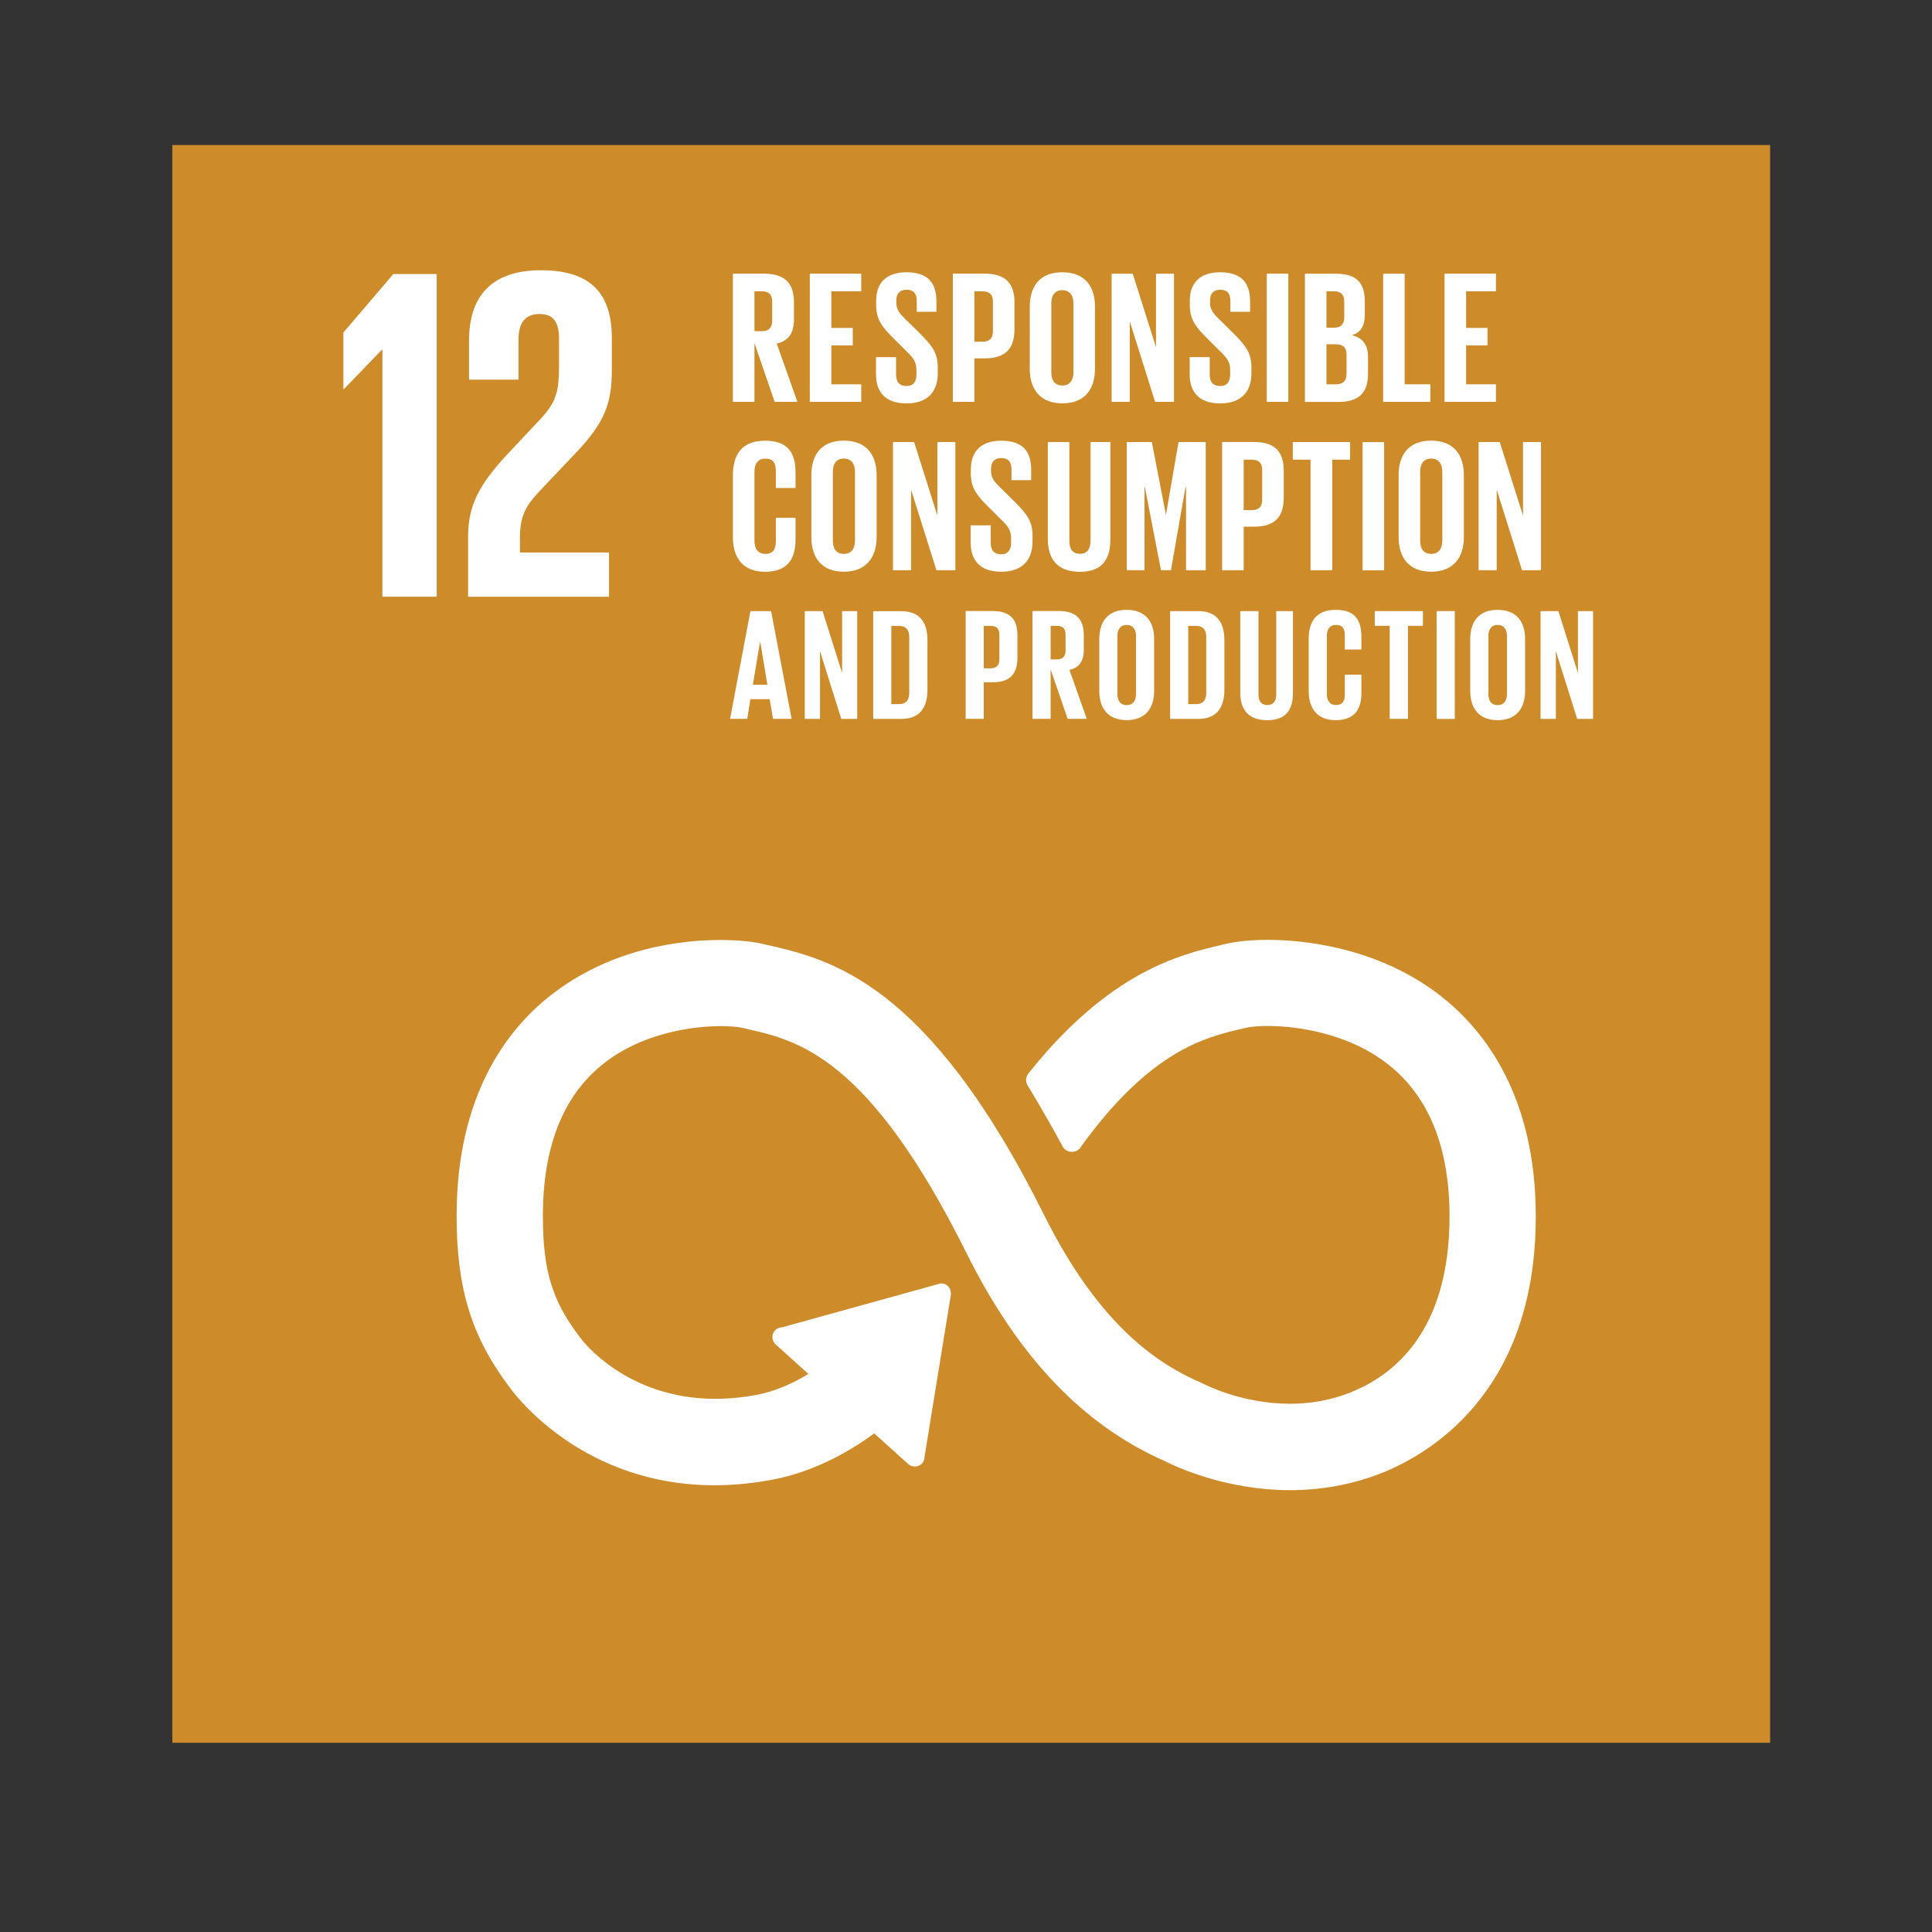 <?xml version="1.0" encoding="UTF-8"?>
<svg id="Art" xmlns="http://www.w3.org/2000/svg" viewBox="0 0 260 260">
  <rect x="0" y="0" width="260" height="260" fill="#333333" stroke="none"/>
  <defs>
    <style>
      .cls-1 {
        fill: none;
        stroke: #cd8b2a;
        stroke-width: 1.35px;
      }

      .cls-2 {
        fill: #fff;
      }

      .cls-3 {
        fill: #cd8b2a;
      }
    </style>
  </defs>
  <rect class="cls-3" x="23.87" y="20.19" width="213.67" height="213.67"/>
  <rect class="cls-1" x="23.87" y="20.19" width="213.67" height="213.67"/>
  <path class="cls-2" d="M194.07,134.17c-8.78-6.94-19.31-7.69-23.44-7.69-2.17,0-4.18.2-5.66.54l-.58.14c-5.56,1.31-14.87,3.51-25.72,16.96l-.31.39c-.18.26-.27.53-.27.81,0,.24.06.48.18.72l.25.4c1.79,2.99,3.28,5.59,4.46,7.8.42.82,1.56,1.08,2.32.33.08-.1.16-.21.2-.29,9.37-12.95,16.7-14.67,21.56-15.82l.6-.14c.67-.16,1.75-.25,2.97-.25,2.26,0,10.1.37,16.23,5.21,5.44,4.3,8.21,11.17,8.21,20.41,0,15.49-7.5,21.53-13.78,23.87-2.4.9-4.99,1.35-7.69,1.35-6.47,0-11.46-2.59-11.53-2.63l-.45-.21c-5.41-2.35-13.48-7.25-21.12-22.58-15.65-31.43-28.79-34.41-37.5-36.38l-.46-.11c-.66-.15-2.55-.5-5.61-.5-5.04,0-14.73.99-23.04,7.62-5.68,4.53-12.44,13.32-12.44,29.5,0,9.85,2.03,16.37,7.23,23.21.98,1.34,10.04,13.05,27.46,13.05,2.58,0,5.25-.26,7.95-.78,3.18-.61,8.09-2.18,13.56-6.2l4.58,4.13c.51.47,1.4.42,1.86-.09.22-.24.34-.56.33-.87l3.54-21.81v-.26c0-.37-.16-.73-.42-.95-.23-.22-.53-.34-.92-.34h-.01l-21.23,5.88-.41.07c-.26.05-.51.2-.68.39-.24.27-.36.61-.34.96.02.35.18.68.43.91l4.41,3.98c-2.32,1.42-4.63,2.36-6.88,2.8-1.92.36-3.81.55-5.63.55-12.03,0-17.96-7.9-18.2-8.23l-.12-.17c-3.66-4.81-4.9-8.9-4.9-16.22,0-9.27,2.71-16.14,8.07-20.42,5.95-4.75,13.62-5.12,15.83-5.12,1.2,0,2.3.09,3.01.25l.47.11c6.95,1.57,16.46,3.72,29.65,30.23,6.97,13.98,15.7,23.14,26.69,27.96,1.28.66,8.09,3.9,16.82,3.9,4.08,0,8.03-.7,11.74-2.07,6.41-2.4,21.34-10.58,21.34-34.77,0-16.17-6.87-24.98-12.62-29.53"/>
  <polygon class="cls-2" points="46.21 44.75 46.21 52.38 46.27 52.38 51.4 47.06 51.46 47.06 51.46 80.3 58.77 80.3 58.77 36.88 52.93 36.88 46.21 44.75"/>
  <g>
    <path class="cls-2" d="M81.95,74.35h-11.98v-2.05c0-3.39,1.21-4.68,3.07-6.66l4.68-4.93c3.77-4.04,4.62-6.6,4.62-10.96v-4.22c0-6.22-3.01-9.16-9.55-9.16s-9.67,3.39-9.67,9.47v5.25h6.66v-5.44c0-2.63,1.29-3.39,2.82-3.39,1.41,0,2.63.58,2.63,3.27v3.58c0,3.58-.32,5-2.69,7.49l-4.1,4.36c-3.97,4.23-5.45,7.04-5.45,11.34v8.01h18.97v-5.96Z"/>
    <path class="cls-2" d="M101.53,46.17l2.72,7.91h3.06l-2.78-7.84c1.65-.38,2.32-1.47,2.32-3.33v-2.21c0-2.42-1.07-3.87-4-3.87h-4.22v17.25h2.9v-7.91ZM101.53,39.2h.97c.99,0,1.42.46,1.42,1.4v2.55c0,.91-.43,1.42-1.42,1.42h-.97v-5.37Z"/>
  </g>
  <polygon class="cls-2" points="115.9 51.72 111.88 51.72 111.88 46.48 114.76 46.48 114.76 44.13 111.88 44.13 111.88 39.2 115.9 39.2 115.9 36.83 108.98 36.83 108.98 54.08 115.9 54.08 115.9 51.72"/>
  <g>
    <path class="cls-2" d="M121.98,54.29c2.95,0,4.22-1.68,4.22-4.04v-.84c0-1.9-.76-2.87-2.34-4.48l-1.86-1.83c-.84-.81-1.38-1.37-1.38-2.34v-.35c0-.97.56-1.42,1.38-1.42.91,0,1.37.48,1.37,1.47v1.5h2.65v-1.4c0-2.49-1.14-3.92-4.04-3.92s-4.07,1.65-4.07,3.79v.58c0,1.99.76,2.98,2.42,4.61l1.71,1.7c.89.85,1.29,1.45,1.29,2.44v.66c0,.92-.41,1.53-1.32,1.53-.99,0-1.42-.56-1.42-1.53v-2.36h-2.7v2.32c0,2.26,1.15,3.91,4.1,3.91"/>
    <path class="cls-2" d="M131.13,48.23h1.4c2.93,0,3.99-1.48,3.99-3.89v-3.64c0-2.42-1.06-3.87-3.99-3.87h-4.3v17.25h2.9v-5.85ZM131.13,39.2h1.07c.99,0,1.42.46,1.42,1.4v3.97c0,.94-.43,1.42-1.42,1.42h-1.07v-6.79Z"/>
    <path class="cls-2" d="M142.96,54.28c3.08,0,4.4-1.98,4.4-4.65v-8.34c0-2.7-1.32-4.65-4.4-4.65s-4.38,1.96-4.38,4.65v8.34c0,2.67,1.33,4.65,4.38,4.65M141.48,40.83c0-1.04.46-1.78,1.48-1.78s1.5.74,1.5,1.78v9.26c0,1.04-.46,1.79-1.5,1.79s-1.48-.74-1.48-1.79v-9.26Z"/>
  </g>
  <polygon class="cls-2" points="152.04 43.25 155.45 54.08 157.99 54.08 157.99 36.84 155.57 36.84 155.57 46.73 152.44 36.84 149.6 36.84 149.6 54.08 152.04 54.08 152.04 43.25"/>
  <path class="cls-2" d="M164.19,54.29c2.95,0,4.22-1.68,4.22-4.04v-.84c0-1.9-.76-2.87-2.34-4.48l-1.86-1.83c-.84-.81-1.37-1.37-1.37-2.34v-.35c0-.97.56-1.42,1.37-1.42.91,0,1.37.48,1.37,1.47v1.5h2.65v-1.4c0-2.49-1.14-3.92-4.04-3.92s-4.07,1.65-4.07,3.79v.58c0,1.99.76,2.98,2.42,4.61l1.71,1.7c.89.85,1.3,1.45,1.3,2.44v.66c0,.92-.41,1.53-1.33,1.53-.99,0-1.42-.56-1.42-1.53v-2.36h-2.7v2.32c0,2.26,1.15,3.91,4.1,3.91"/>
  <rect class="cls-2" x="170.48" y="36.83" width="2.9" height="17.25"/>
  <path class="cls-2" d="M184.1,50.29v-2.29c0-1.58-.71-2.54-2.16-2.88,1.19-.38,1.73-1.29,1.73-2.74v-1.75c0-2.44-.97-3.79-3.86-3.79h-4.2v17.25h4.5c2.9,0,3.99-1.35,3.99-3.79M178.51,39.2h.99c.97,0,1.4.45,1.4,1.39v2.11c0,.92-.43,1.4-1.37,1.4h-1.02v-4.91ZM178.51,51.72v-5.39h1.25c1.02,0,1.45.48,1.45,1.4v2.59c0,.91-.46,1.4-1.42,1.4h-1.27Z"/>
  <polygon class="cls-2" points="186.14 36.84 186.14 54.08 192.49 54.08 192.49 51.72 189.03 51.72 189.03 36.84 186.14 36.84"/>
  <polygon class="cls-2" points="201.32 51.72 197.3 51.72 197.3 46.48 200.18 46.48 200.18 44.13 197.3 44.13 197.3 39.2 201.32 39.2 201.32 36.83 194.4 36.83 194.4 54.08 201.32 54.08 201.32 51.72"/>
  <g>
    <path class="cls-2" d="M102.96,76.95c3.08,0,4.1-1.83,4.1-4.3v-2.97h-2.65v3.18c0,1.02-.36,1.68-1.4,1.68s-1.48-.74-1.48-1.78v-9.26c0-1.04.43-1.78,1.48-1.78s1.4.61,1.4,1.68v2.27h2.65v-2.04c0-2.54-.89-4.32-4.1-4.32s-4.33,1.96-4.33,4.65v8.34c0,2.67,1.27,4.65,4.33,4.65"/>
    <path class="cls-2" d="M109.19,63.95v8.34c0,2.67,1.32,4.65,4.37,4.65s4.41-1.99,4.41-4.65v-8.34c0-2.7-1.33-4.65-4.41-4.65s-4.37,1.96-4.37,4.65M115.06,63.49v9.26c0,1.04-.46,1.79-1.5,1.79s-1.48-.74-1.48-1.79v-9.26c0-1.04.46-1.78,1.48-1.78s1.5.74,1.5,1.78"/>
  </g>
  <polygon class="cls-2" points="128.57 76.74 128.57 59.49 126.15 59.49 126.15 69.39 123.02 59.49 120.17 59.49 120.17 76.74 122.61 76.74 122.61 65.9 126.02 76.74 128.57 76.74"/>
  <g>
    <path class="cls-2" d="M130.65,63.08v.58c0,1.98.76,2.98,2.42,4.61l1.71,1.7c.89.84,1.29,1.45,1.29,2.44v.66c0,.91-.41,1.52-1.32,1.52-.99,0-1.42-.56-1.42-1.52v-2.37h-2.7v2.32c0,2.26,1.15,3.92,4.1,3.92s4.22-1.68,4.22-4.05v-.83c0-1.91-.76-2.88-2.34-4.48l-1.86-1.83c-.84-.81-1.38-1.37-1.38-2.34v-.35c0-.96.56-1.42,1.38-1.42.91,0,1.37.49,1.37,1.48v1.5h2.65v-1.4c0-2.49-1.14-3.91-4.04-3.91s-4.07,1.65-4.07,3.79"/>
    <path class="cls-2" d="M146.75,72.82c0,1.02-.41,1.71-1.42,1.71s-1.42-.69-1.42-1.71v-13.33h-2.9v13.05c0,2.67,1.27,4.41,4.32,4.41s4.1-1.73,4.1-4.41v-13.05h-2.67v13.33Z"/>
  </g>
  <polygon class="cls-2" points="156.89 69.21 155.01 59.49 151.63 59.49 151.63 76.74 154.02 76.74 154.02 65.55 154.07 65.55 156.24 76.74 157.58 76.74 159.54 65.55 159.61 65.55 159.61 76.74 162.26 76.74 162.26 59.49 158.6 59.49 156.92 69.21 156.89 69.21"/>
  <path class="cls-2" d="M164.47,76.74h2.9v-5.86h1.4c2.93,0,3.99-1.47,3.99-3.89v-3.64c0-2.42-1.06-3.87-3.99-3.87h-4.3v17.25ZM167.37,61.86h1.07c.99,0,1.42.46,1.42,1.4v3.97c0,.95-.43,1.42-1.42,1.42h-1.07v-6.79Z"/>
  <polygon class="cls-2" points="176.37 76.74 179.29 76.74 179.29 61.86 181.69 61.86 181.69 59.49 173.98 59.49 173.98 61.86 176.37 61.86 176.37 76.74"/>
  <rect class="cls-2" x="183.37" y="59.5" width="2.9" height="17.25"/>
  <path class="cls-2" d="M188.22,63.95v8.34c0,2.67,1.33,4.65,4.38,4.65s4.4-1.99,4.4-4.65v-8.34c0-2.7-1.33-4.65-4.4-4.65s-4.38,1.96-4.38,4.65M191.12,63.49c0-1.04.46-1.78,1.48-1.78s1.5.74,1.5,1.78v9.26c0,1.04-.46,1.79-1.5,1.79s-1.48-.74-1.48-1.79v-9.26Z"/>
  <polygon class="cls-2" points="198.98 76.74 201.42 76.74 201.42 65.9 204.83 76.74 207.38 76.74 207.38 59.49 204.96 59.49 204.96 69.39 201.83 59.49 198.98 59.49 198.98 76.74"/>
  <path class="cls-2" d="M100.99,94.09h2.59l.45,2.65h2.5l-2.76-14.5h-2.78l-2.74,14.5h2.31l.43-2.65ZM102.28,86.33h.02l.97,5.82h-1.95l.97-5.82Z"/>
  <polygon class="cls-2" points="110.35 87.63 113.22 96.75 115.36 96.75 115.36 82.24 113.33 82.24 113.33 90.57 110.7 82.24 108.3 82.24 108.3 96.75 110.35 96.75 110.35 87.63"/>
  <g>
    <path class="cls-2" d="M117.51,82.24v14.51h3.77c2.61,0,3.53-1.67,3.53-3.89v-6.72c0-2.25-.92-3.89-3.53-3.89h-3.77ZM122.36,85.68v7.6c0,.88-.38,1.48-1.39,1.48h-1.02v-10.53h1.02c1.01,0,1.39.6,1.39,1.46"/>
    <path class="cls-2" d="M129.95,82.24v14.5h2.44v-4.92h1.18c2.46,0,3.35-1.24,3.35-3.28v-3.06c0-2.04-.89-3.25-3.35-3.25h-3.62ZM134.49,85.41v3.33c0,.79-.37,1.2-1.19,1.2h-.91v-5.71h.91c.83,0,1.19.38,1.19,1.18"/>
    <path class="cls-2" d="M145.85,87.35v-1.86c0-2.04-.89-3.26-3.35-3.26h-3.55v14.51h2.44v-6.65l2.29,6.65h2.57l-2.33-6.59c1.39-.31,1.94-1.24,1.94-2.8M143.4,87.55c0,.77-.37,1.19-1.19,1.19h-.82v-4.51h.82c.83,0,1.19.38,1.19,1.18v2.14Z"/>
    <path class="cls-2" d="M147.94,85.98v7.02c0,2.25,1.11,3.91,3.68,3.91s3.7-1.67,3.7-3.91v-7.02c0-2.26-1.12-3.91-3.7-3.91s-3.68,1.65-3.68,3.91M152.88,85.6v7.79c0,.88-.39,1.5-1.26,1.5s-1.25-.62-1.25-1.5v-7.79c0-.88.39-1.5,1.25-1.5s1.26.62,1.26,1.5"/>
    <path class="cls-2" d="M161.24,82.24h-3.77v14.51h3.77c2.61,0,3.53-1.67,3.53-3.9v-6.72c0-2.25-.93-3.89-3.53-3.89M162.33,93.28c0,.87-.38,1.48-1.39,1.48h-1.03v-10.53h1.03c1.01,0,1.39.6,1.39,1.46v7.6Z"/>
    <path class="cls-2" d="M166.91,82.24v10.98c0,2.25,1.07,3.7,3.64,3.7s3.45-1.46,3.45-3.7v-10.98h-2.25v11.21c0,.85-.34,1.43-1.2,1.43s-1.19-.58-1.19-1.43v-11.21h-2.44Z"/>
    <path class="cls-2" d="M183.21,87.42v-1.71c0-2.14-.75-3.64-3.45-3.64s-3.64,1.65-3.64,3.92v7.02c0,2.25,1.07,3.91,3.64,3.91s3.45-1.54,3.45-3.62v-2.5h-2.23v2.67c0,.86-.3,1.41-1.18,1.41s-1.24-.62-1.24-1.49v-7.79c0-.88.36-1.5,1.24-1.5s1.18.51,1.18,1.41v1.9h2.23Z"/>
  </g>
  <polygon class="cls-2" points="185.01 82.24 185.01 84.22 187.02 84.22 187.02 96.74 189.48 96.74 189.48 84.22 191.49 84.22 191.49 82.24 185.01 82.24"/>
  <rect class="cls-2" x="193.34" y="82.24" width="2.44" height="14.51"/>
  <path class="cls-2" d="M201.54,82.07c-2.57,0-3.68,1.65-3.68,3.91v7.02c0,2.25,1.11,3.92,3.68,3.92s3.7-1.67,3.7-3.92v-7.02c0-2.27-1.12-3.91-3.7-3.91M202.8,93.39c0,.88-.39,1.5-1.26,1.5s-1.24-.62-1.24-1.5v-7.79c0-.88.38-1.5,1.24-1.5s1.26.62,1.26,1.5v7.79Z"/>
  <polygon class="cls-2" points="212.35 82.24 212.35 90.56 209.72 82.24 207.32 82.24 207.32 96.75 209.38 96.75 209.38 87.63 212.25 96.75 214.39 96.75 214.39 82.24 212.35 82.24"/>
</svg>